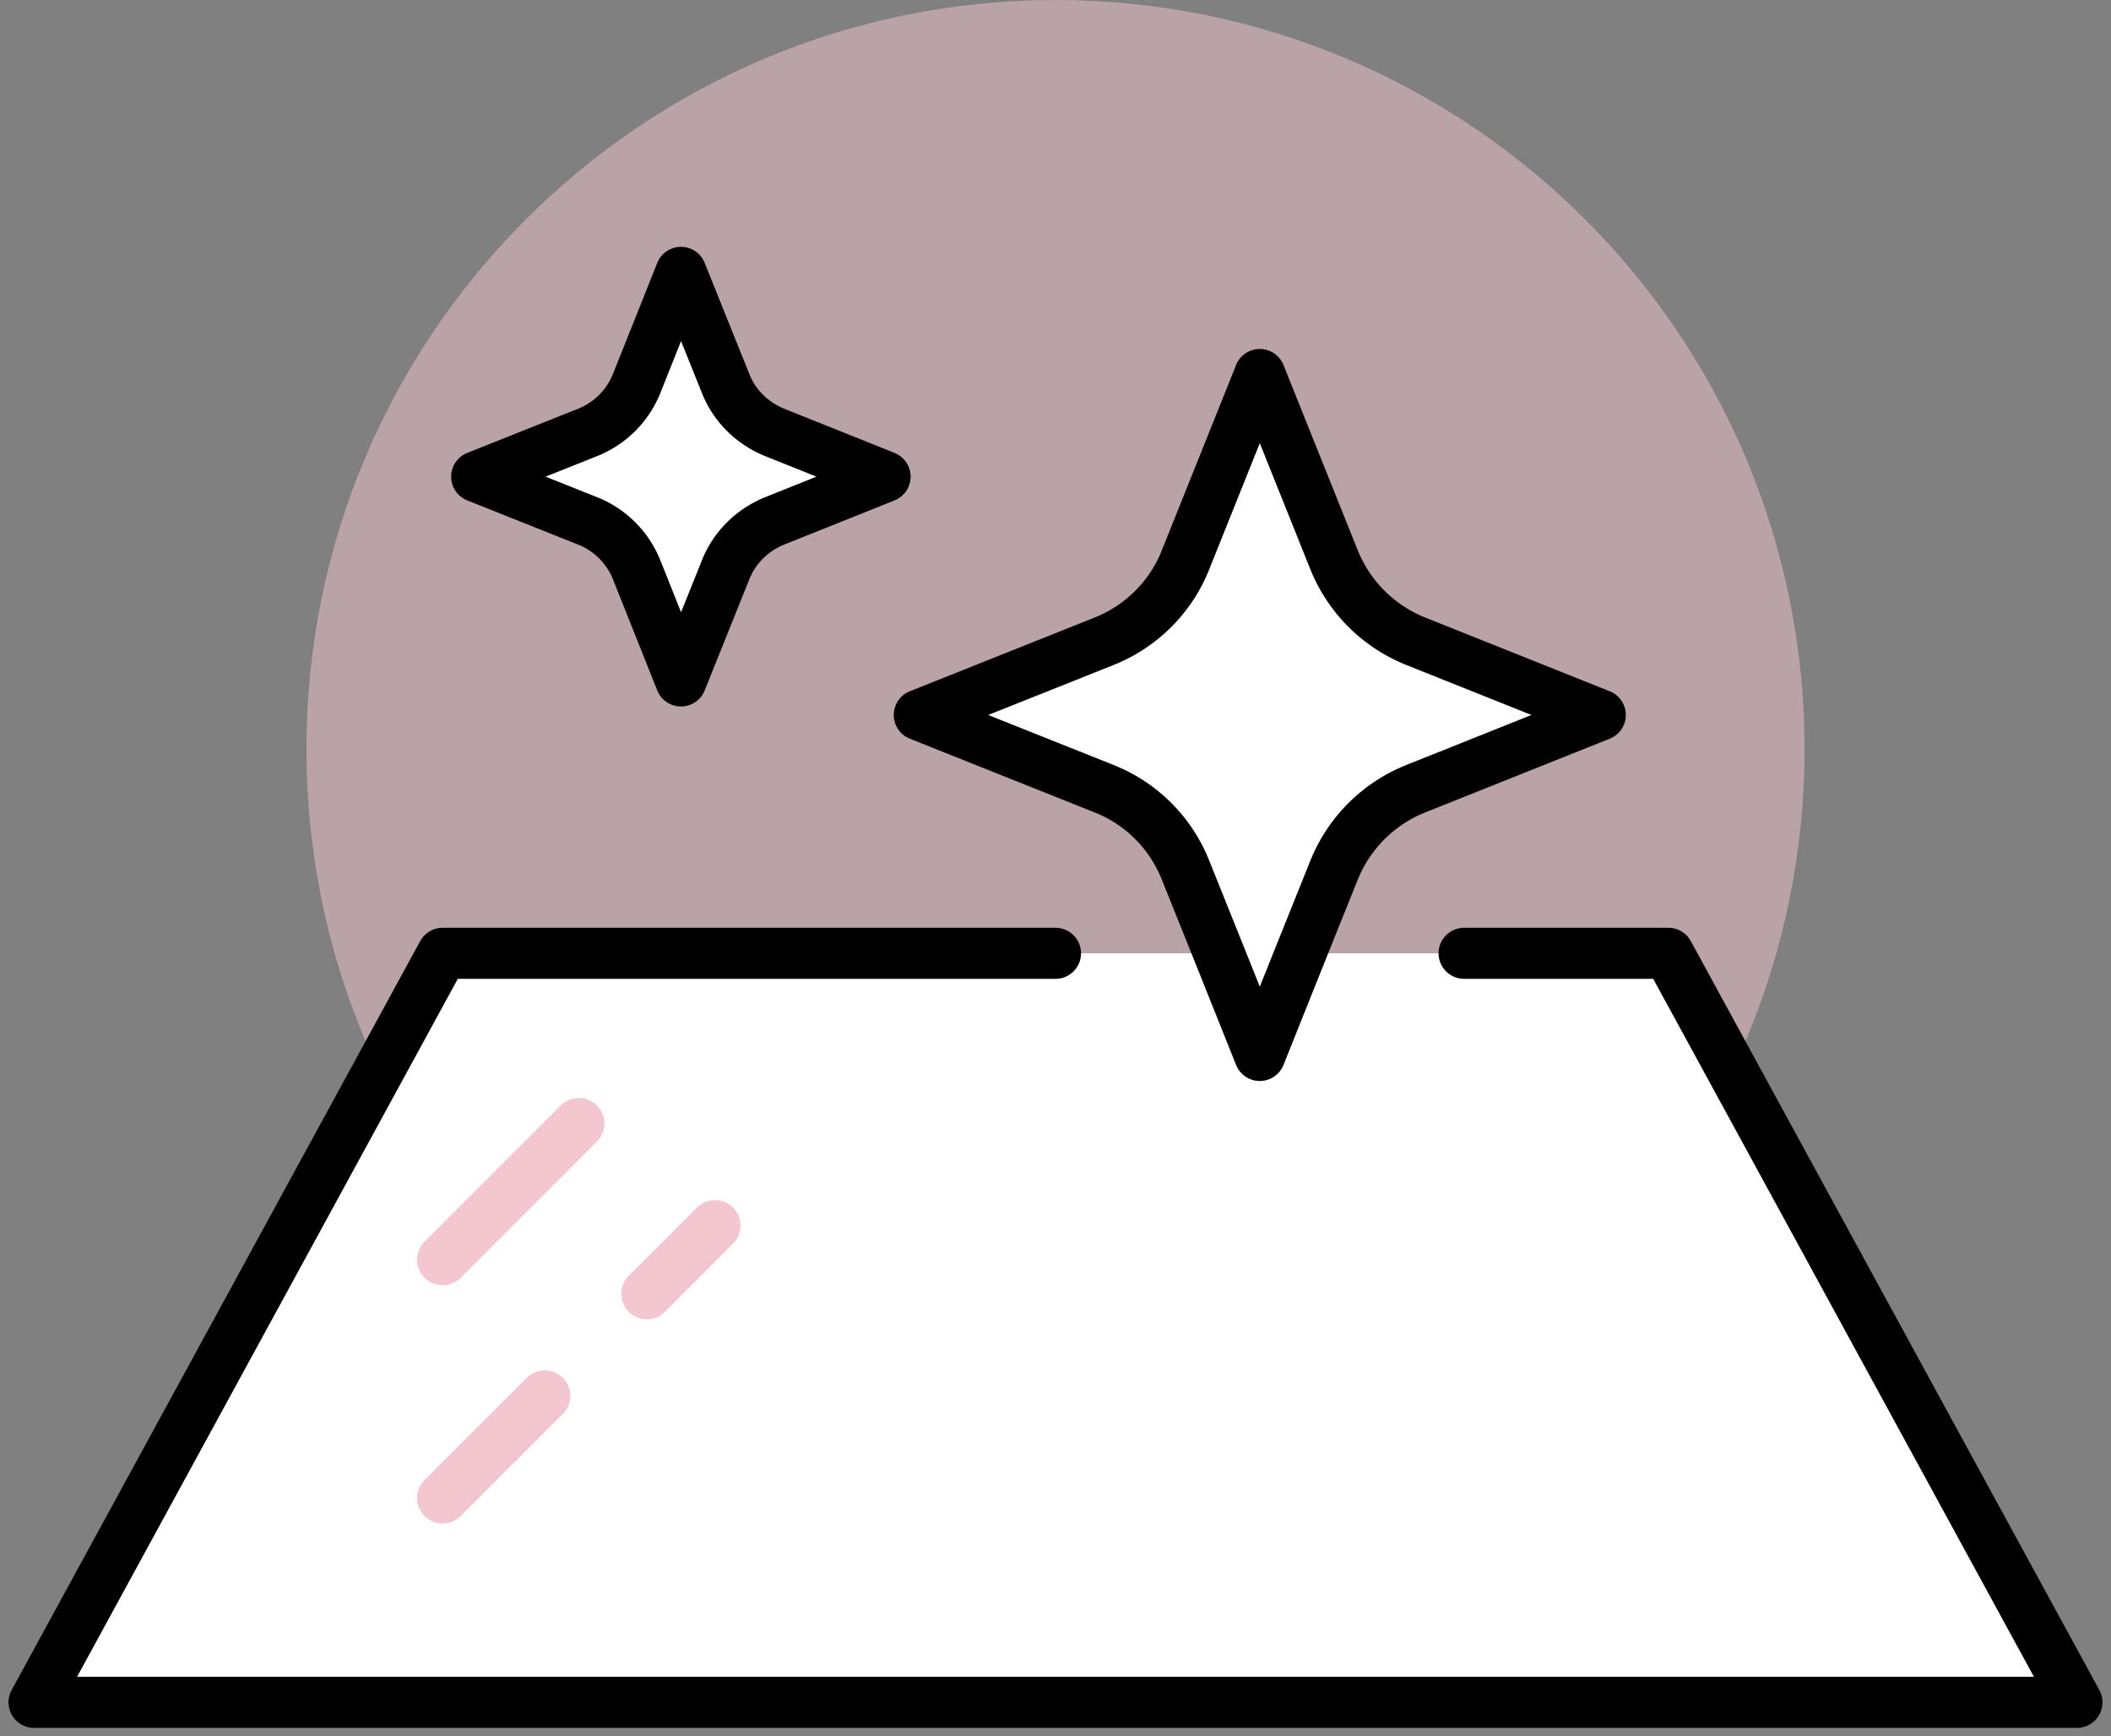 <svg fill="none" xmlns="http://www.w3.org/2000/svg" viewBox="0 0 62 51"><rect x="0" y="0" width="62" height="51" fill="#808080" stroke="none"/><path d="M31 44c12.15 0 22-9.85 22-22S43.15 0 31 0 9 9.85 9 22s9.85 22 22 22Z" fill="#F4C6CF" fill-opacity=".5"/><path d="m49 28 12 22H1l12-22h22.8l1.2 3 1.2-3H49Zm-2-7-5.43 2.17c-1.09.44-1.95 1.3-2.39 2.39L38.2 28h-2.4l-.98-2.44a4.267 4.267 0 0 0-2.38-2.39L27 21l5.44-2.17c1.09-.44 1.95-1.3 2.38-2.39L37 11l2.18 5.44c.44 1.09 1.3 1.95 2.39 2.39L47 21Z" fill="#fff"/><path d="M38.2 28 37 31l-1.2-3h2.4ZM22.75 12.7 26 14l-3.25 1.3c-.66.27-1.18.78-1.44 1.44L20 20l-1.3-3.26a2.58 2.58 0 0 0-1.44-1.44L14 14l3.26-1.3a2.58 2.58 0 0 0 1.44-1.44L20 8l1.31 3.26c.26.66.78 1.17 1.44 1.44Z" fill="#fff"/><path d="M43 28h6l12 22H1l12-22h18" stroke="#000" stroke-width="1.5" stroke-miterlimit="10" stroke-linecap="round" stroke-linejoin="round"/><path d="m17 33-4 4m8-1-2 2m-3 3-3 3" stroke="#F4C6CF" stroke-width="1.5" stroke-miterlimit="10" stroke-linecap="round" stroke-linejoin="round"/><path d="m35.8 28-.98-2.44a4.267 4.267 0 0 0-2.38-2.39L27 21l5.44-2.17c1.09-.44 1.95-1.3 2.38-2.39L37 11l2.18 5.44c.44 1.09 1.3 1.95 2.39 2.39L47 21l-5.43 2.17c-1.09.44-1.95 1.3-2.39 2.39L38.2 28 37 31l-1.2-3Z" stroke="#000" stroke-width="1.5" stroke-miterlimit="10" stroke-linecap="round" stroke-linejoin="round"/><path d="M26.01 14H26" stroke="#fff" stroke-width="1.5" stroke-miterlimit="10" stroke-linecap="round" stroke-linejoin="round"/><path d="m26 14-3.25 1.3c-.66.27-1.18.78-1.44 1.44L20 20l-1.3-3.26a2.58 2.58 0 0 0-1.44-1.44L14 14l3.26-1.3a2.58 2.58 0 0 0 1.44-1.44L20 8l1.31 3.26c.26.66.78 1.17 1.44 1.44L26 14Z" stroke="#000" stroke-width="1.5" stroke-miterlimit="10" stroke-linecap="round" stroke-linejoin="round"/></svg>